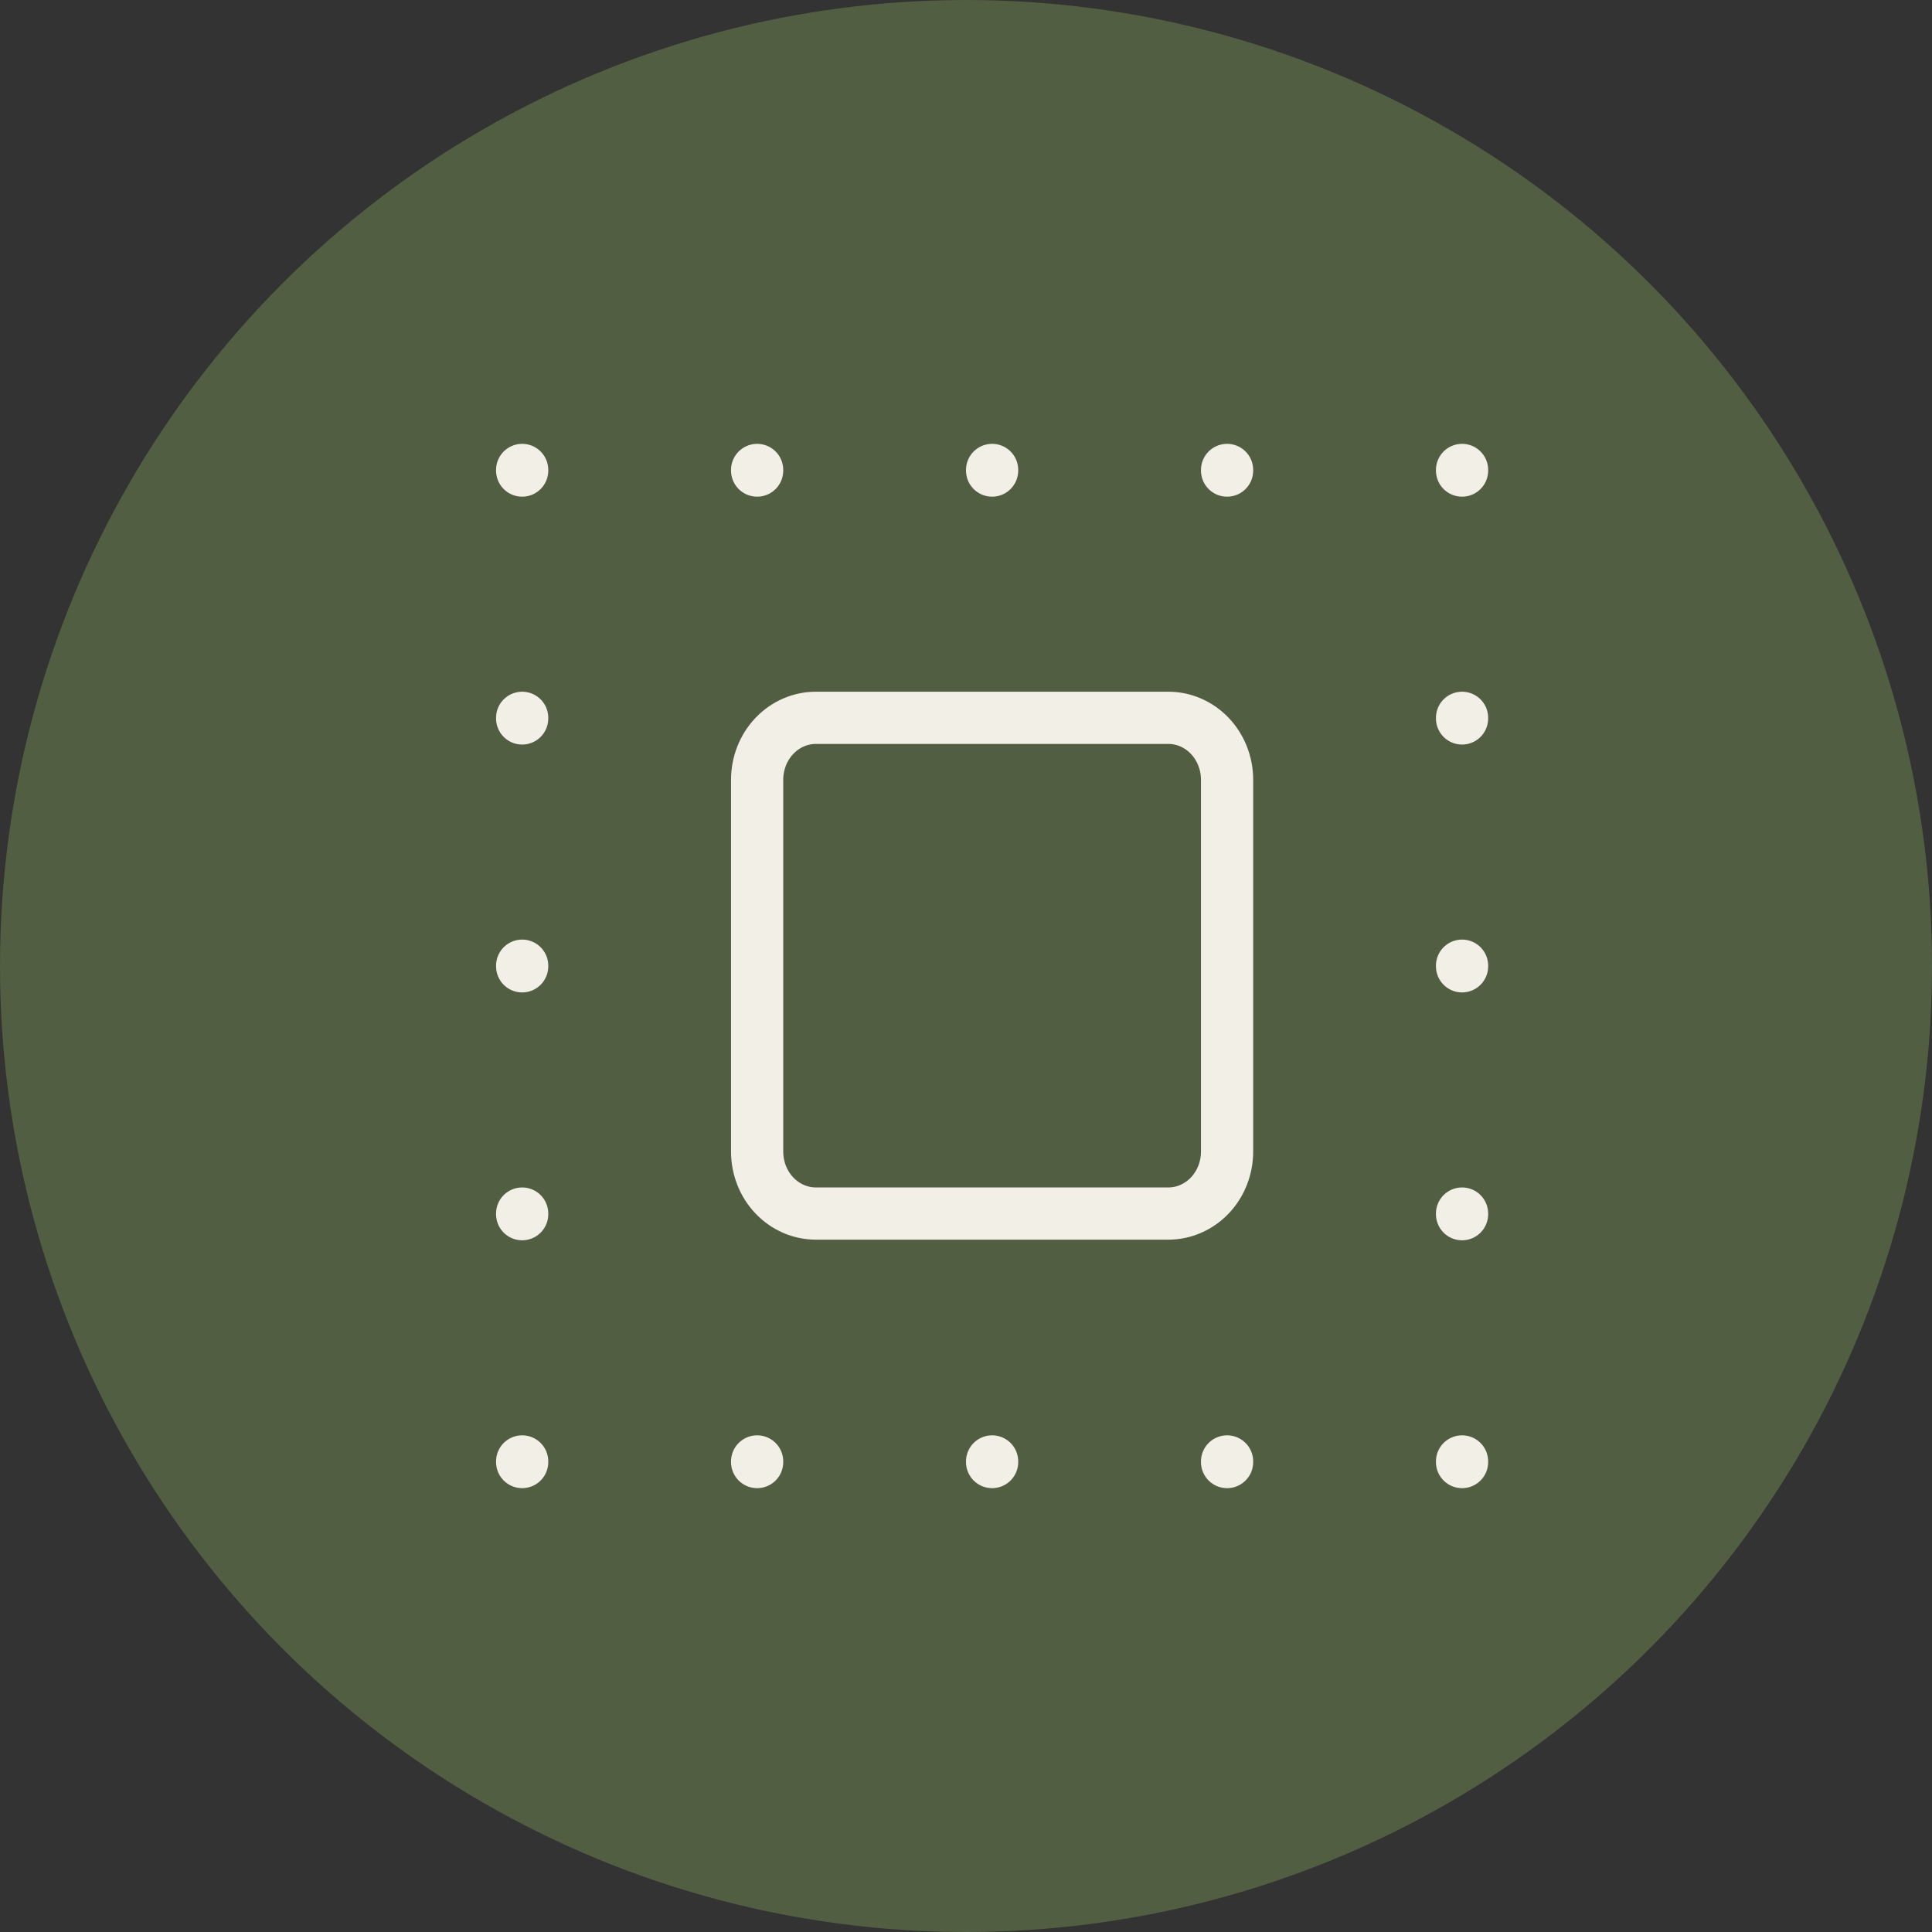 <svg width="37" height="37" viewBox="0 0 37 37" fill="none" xmlns="http://www.w3.org/2000/svg">
<rect x="0" y="0" width="37" height="37" fill="#333333" stroke="none"/>
<circle cx="18.5" cy="18.5" r="18.5" transform="rotate(-180 18.5 18.5)" fill="#515E42"/>
<path d="M19 27.988V28M23.5 27.988V28M14.5 27.988V28M10 27.988V28M10 23.241V23.253M10 18.494V18.506M10 13.747V13.759M10 9V9.012M14.5 9V9.012M19 9V9.012M23.5 9V9.012M28 9V9.012M28 13.747V13.759M28 18.494V18.506M28 23.241V23.253M28 27.988V28M14.5 14.934C14.5 14.619 14.618 14.317 14.829 14.095C15.04 13.872 15.327 13.747 15.625 13.747H22.375C22.673 13.747 22.959 13.872 23.171 14.095C23.381 14.317 23.5 14.619 23.5 14.934V22.054C23.5 22.369 23.381 22.671 23.171 22.893C22.959 23.116 22.673 23.241 22.375 23.241H15.625C15.327 23.241 15.04 23.116 14.829 22.893C14.618 22.671 14.5 22.369 14.5 22.054V14.934Z" stroke="#F2EFE6" stroke-linecap="round" stroke-linejoin="round"/>
</svg>
